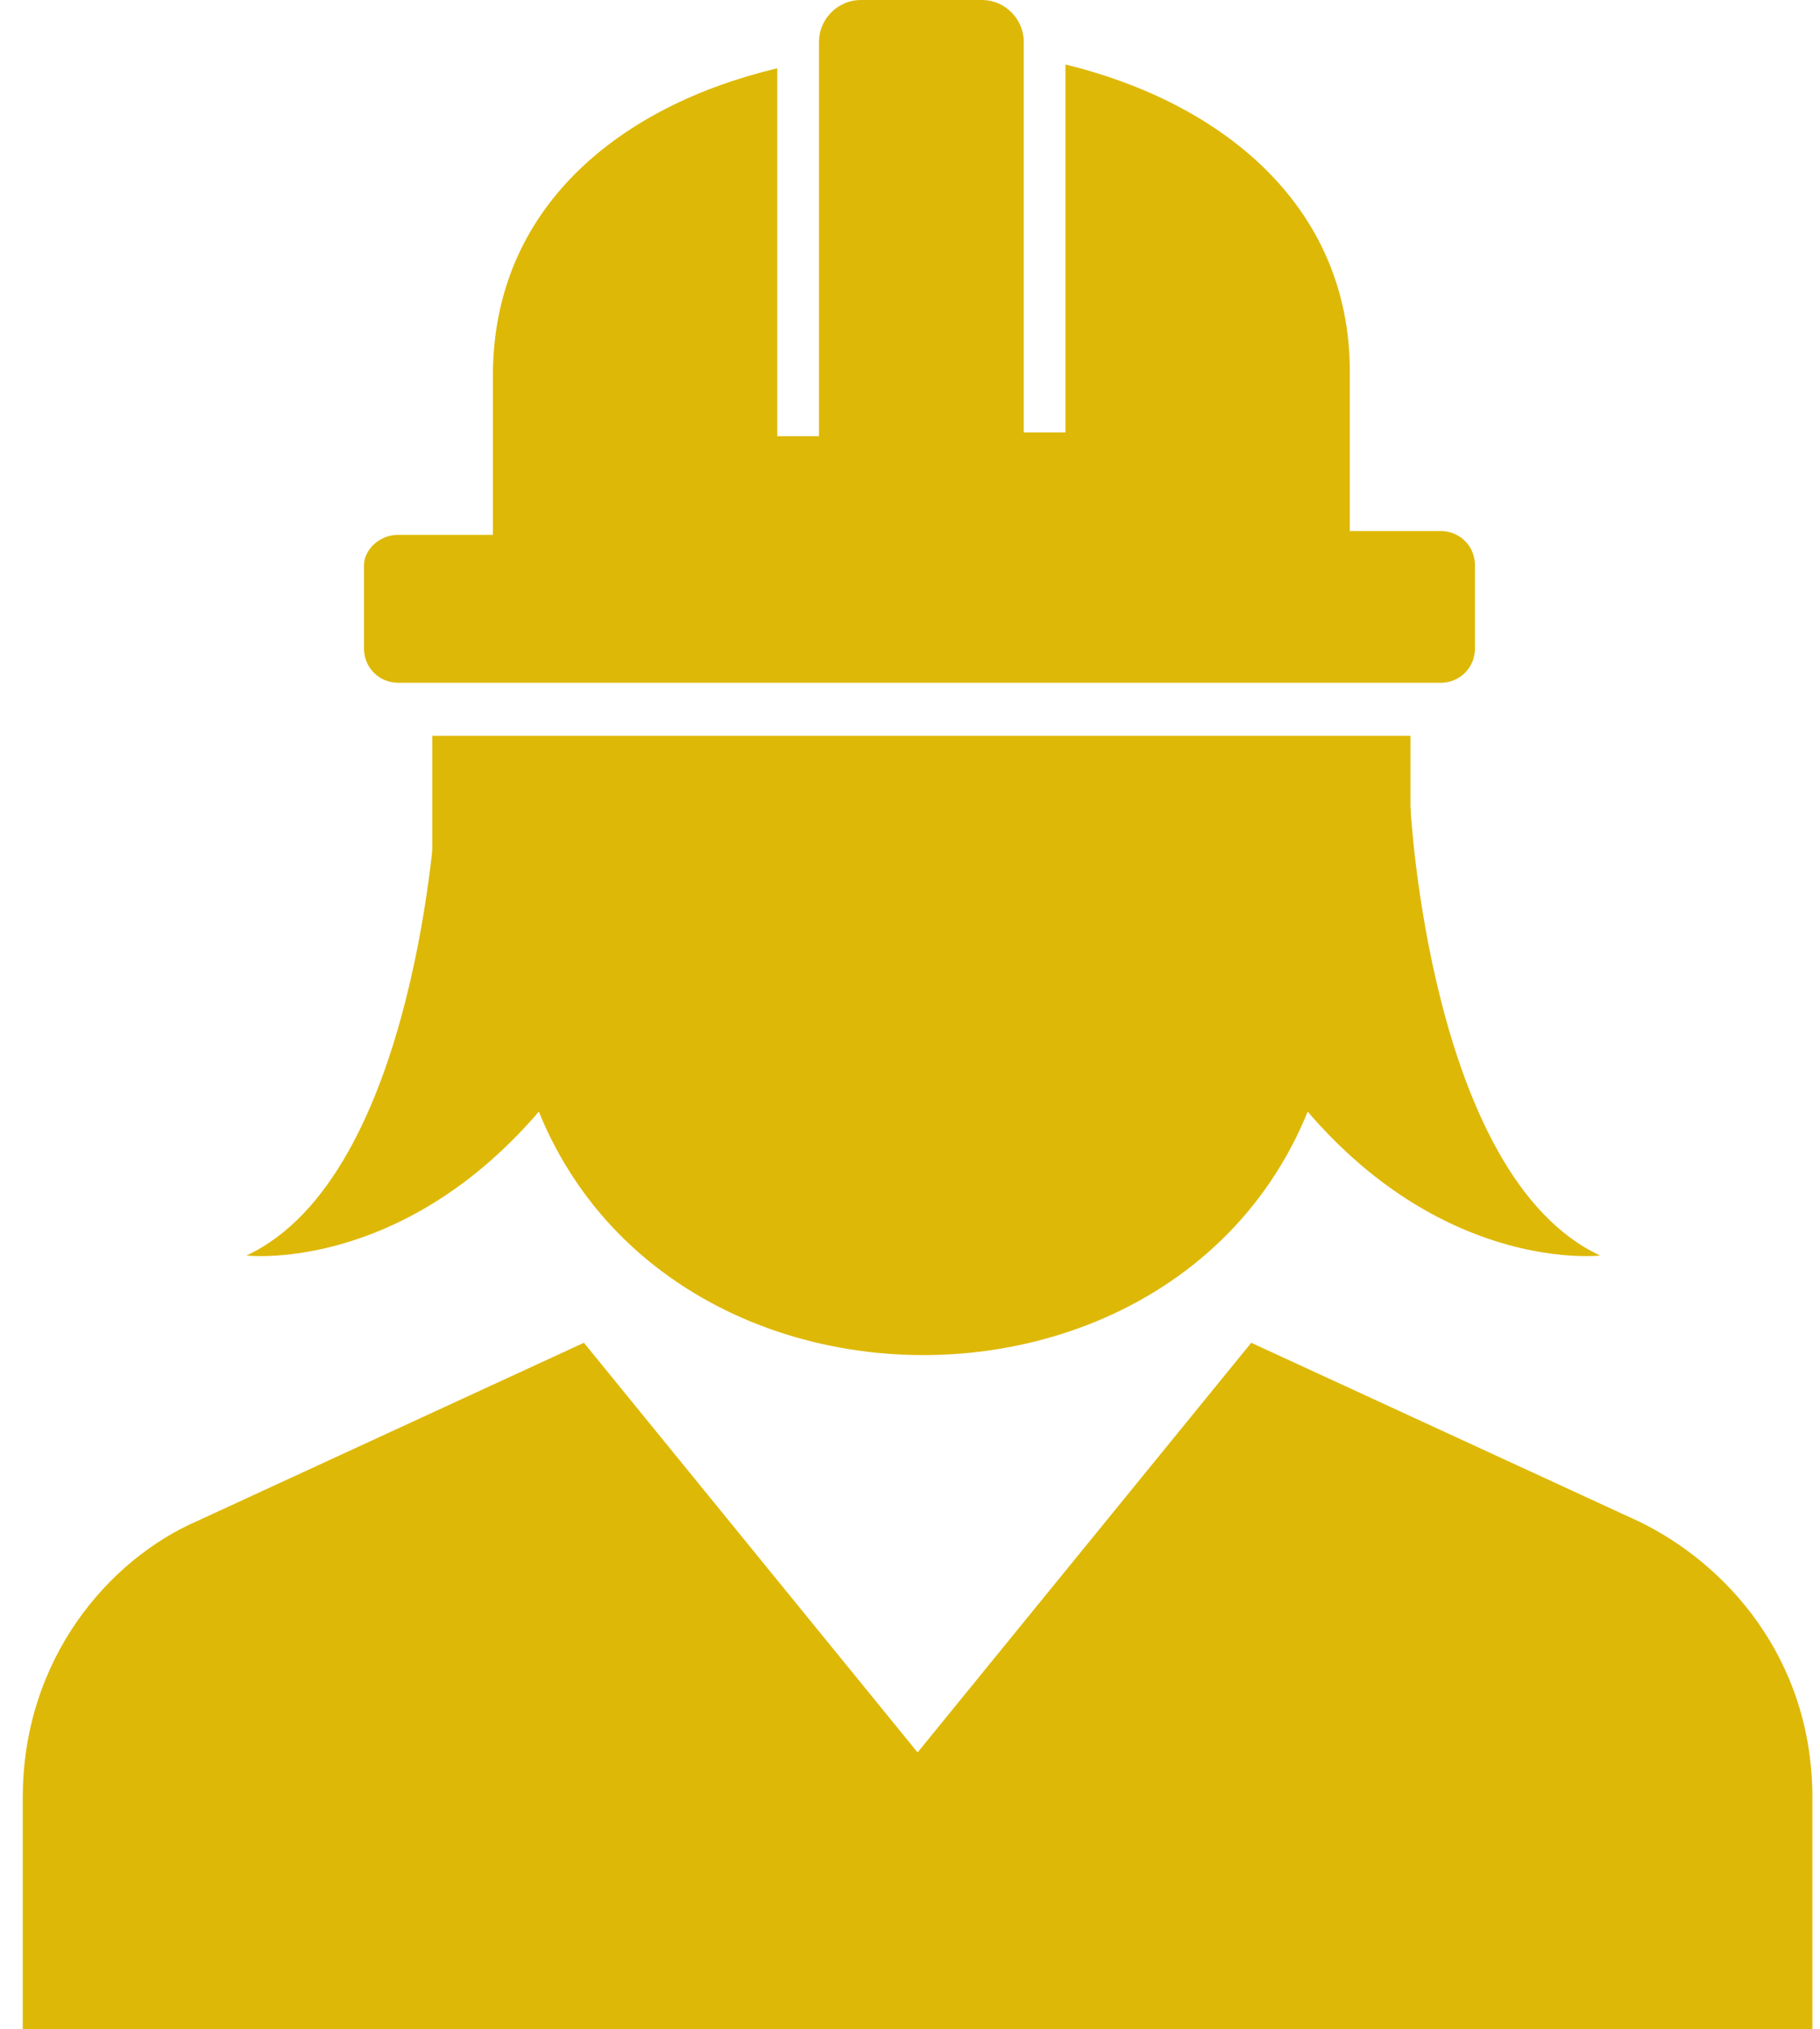 <?xml version="1.0" encoding="utf-8"?>
<!-- Generator: Adobe Illustrator 17.1.0, SVG Export Plug-In . SVG Version: 6.00 Build 0)  -->
<!DOCTYPE svg PUBLIC "-//W3C//DTD SVG 1.1//EN" "http://www.w3.org/Graphics/SVG/1.1/DTD/svg11.dtd">
<svg version="1.1" id="Layer_1" xmlns="http://www.w3.org/2000/svg" xmlns:xlink="http://www.w3.org/1999/xlink" x="0px" y="0px"
	 viewBox="0 8.5 48 53.5" enable-background="new 0 8.5 48 53.5" xml:space="preserve">
<title>Page 1</title>
<desc>Created with Sketch.</desc>
<path fill-rule="evenodd" clip-rule="evenodd" fill="#DEB807" d="M35.3,33.4l0,0.7c-0.8,13.5-21.1,13.5-21.9,0l0-0.7
	c-1.1-0.2-2-1.2-2-2.4v-3.1H13h3.2h16.2h3.2h1.6V31C37.2,32.2,36.4,33.2,35.3,33.4L35.3,33.4z M10.5,22.6H13v-4.2
	c0-4.4,3.3-7.1,7.5-8.1v9.7h1.1V9.6c0-0.6,0.5-1.1,1.1-1.1h3.2C26.5,8.5,27,9,27,9.6v10.3h1.1v-9.7c4.1,1,7.5,3.7,7.5,8.1v4.2H38
	c0.5,0,0.9,0.4,0.9,0.9v2.2c0,0.5-0.4,0.9-0.9,0.9H10.5c-0.5,0-0.9-0.4-0.9-0.9v-2.2C9.6,23,10,22.6,10.5,22.6L10.5,22.6z M0.6,62
	v-6.1c0-3.7,2.3-6.3,4.6-7.3l10.2-4.7l8.8,10.8l8.8-10.8l10.2,4.7c2.3,1.1,4.6,3.6,4.6,7.3V62H0.6L0.6,62z"/>
<path fill-rule="evenodd" clip-rule="evenodd" fill="#DEB807" d="M11.5,29.8c0,0-0.5,9.7-5,11.8c0,0,6,0.7,10-7.3"/>
<path fill-rule="evenodd" clip-rule="evenodd" fill="#DEB807" d="M37.2,29.8c0,0,0.5,9.7,5,11.8c0,0-6,0.7-10-7.3"/>
</svg>
